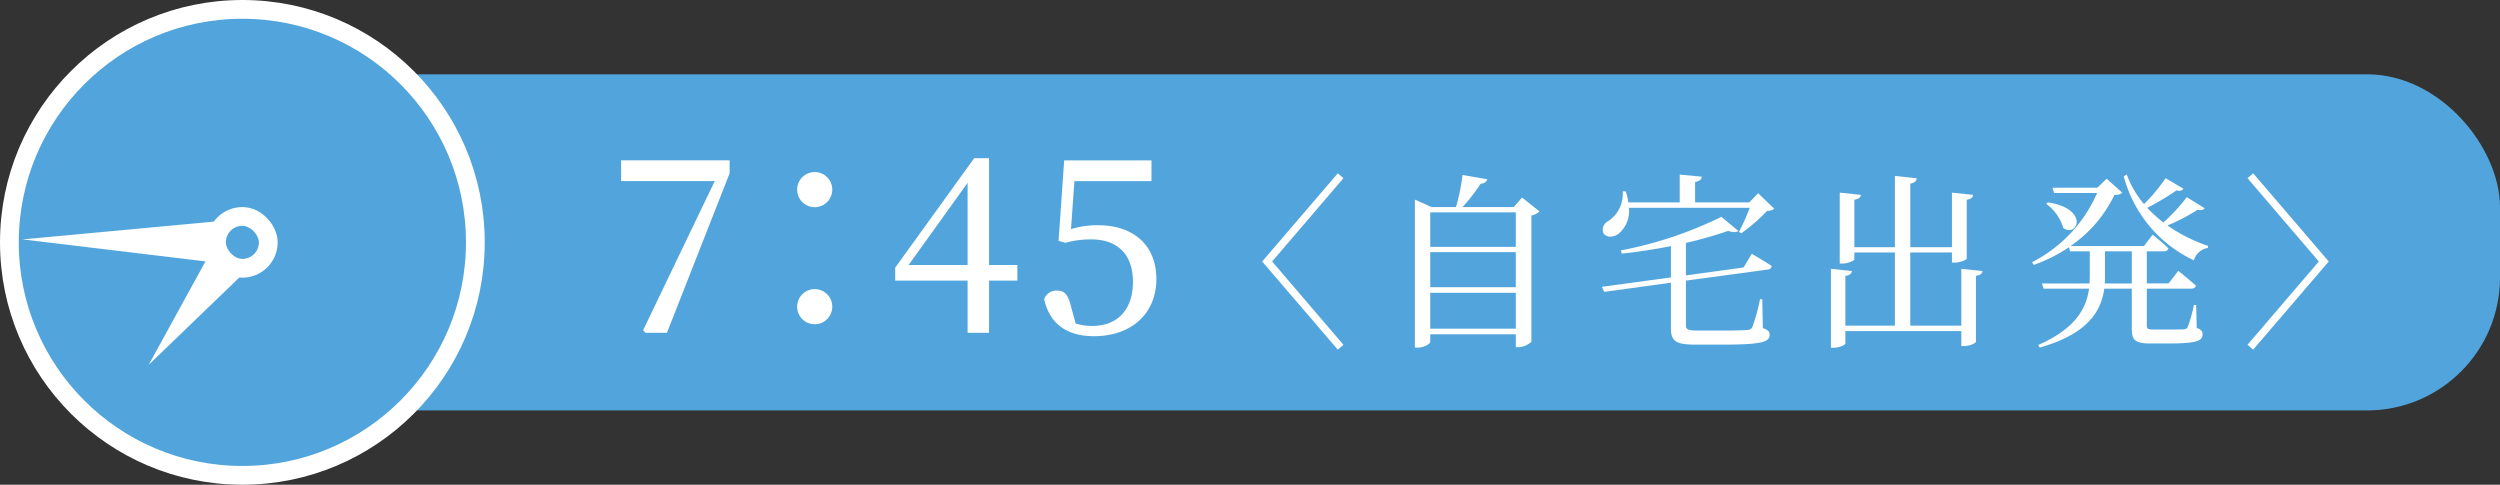 <svg xmlns="http://www.w3.org/2000/svg" viewBox="0 0 266.552 51.682"><rect x="0" y="0" width="266.552" height="51.682" fill="#333333" stroke="none"/><defs><style>.cls-1,.cls-3{fill:#52a5dc;}.cls-2{fill:#fff;}.cls-3{stroke:#fff;stroke-miterlimit:10;stroke-width:2px;}</style></defs><g id="レイヤー_2" data-name="レイヤー 2"><g id="WORD"><rect class="cls-1" x="14.493" y="7.923" width="252.059" height="35.837" rx="14.173"/><path class="cls-2" d="M77.793,17.098v1.378L71.11,35.481H68.822l-.26-.26,7.644-15.913H66.222v-2.21Z"/><path class="cls-2" d="M86.865,18.346a1.872,1.872,0,1,1,0,3.744,1.872,1.872,0,0,1,0-3.744Zm0,12.48a1.872,1.872,0,1,1,0,3.744,1.872,1.872,0,0,1,0-3.744Z"/><path class="cls-2" d="M108.472,29.917h-3.017v5.564H103.167V29.917H95.445V28.539L103.869,16.864h1.586V28.253h3.017ZM103.167,28.253V19.491l-6.292,8.762Z"/><path class="cls-2" d="M114.191,24.43a9.589,9.589,0,0,1,2.886-.416c3.692,0,6.215,2.055,6.215,5.746,0,3.641-2.626,6.085-6.656,6.085-2.887,0-4.732-1.326-5.305-3.952a1.374,1.374,0,0,1,1.353-.91c.832,0,1.195.416,1.534,1.794l.468,1.716a5.755,5.755,0,0,0,1.742.26c2.834,0,4.368-1.846,4.368-4.706,0-2.964-1.69-4.523-4.446-4.523a10.048,10.048,0,0,0-2.756.363l-.729-.208.598-8.58h9.309v2.21h-8.216Z"/><path class="cls-2" d="M135.635,27.88l7.602,8.882-.6.521-8.062-9.402,8.062-9.402.6.521Z"/><path class="cls-2" d="M164.137,22.539a1.712,1.712,0,0,1-.86.439V36.441a2.198,2.198,0,0,1-1.421.58h-.239V35.641h-9.122v.8c0,.2-.62.62-1.36.62h-.28V21.278l1.78.8h2.601a21.624,21.624,0,0,0,.7-3.42l2.641.46a.673.673,0,0,1-.7.46,19.777,19.777,0,0,1-1.94,2.5h5.461l.881-1.02Zm-11.643.1v3.681h9.122V22.638Zm0,4.241v3.74h9.122V26.88Zm9.122,8.161V31.22h-9.122v3.82Z"/><path class="cls-2" d="M186.776,27.059s1.32.76,2.12,1.301a.423.423,0,0,1-.439.38l-8.702,1.18v4.722c0,.46.16.6,1.2.6h2.78c1.2,0,2.141-.02,2.541-.06.34-.021.439-.101.56-.32a19.795,19.795,0,0,0,.82-2.961h.24l.06,3.081c.58.2.721.38.721.72,0,.761-.82,1.041-5.021,1.041h-2.88c-2.061,0-2.621-.341-2.621-1.741V30.14l-7.121.979-.24-.54,7.361-1V26.239c-1.721.34-3.521.62-5.241.801l-.1-.341a42.188,42.188,0,0,0,10.722-3.58l1.801,1.5c-.18.16-.54.18-1.08,0a44.231,44.231,0,0,1-4.501,1.28v3.461l6.142-.841Zm-13.103-4.901a3.122,3.122,0,0,1-1.121,2.781c-.54.399-1.359.42-1.62-.141a1.015,1.015,0,0,1,.54-1.22,3.484,3.484,0,0,0,1.541-3.181h.319a5.844,5.844,0,0,1,.28,1.18h5.481v-2.96l2.36.22c-.04.28-.22.48-.72.561v2.18h5.781l.939-.979,1.721,1.66a1.143,1.143,0,0,1-.76.22,19.037,19.037,0,0,1-2.761,2.4l-.24-.16a21.901,21.901,0,0,0,1.141-2.561Z"/><path class="cls-2" d="M211.377,28.9c-.04.26-.221.439-.7.52V36.422c0,.18-.7.479-1.28.479h-.28V35.301h-12.362v1.32c0,.159-.681.46-1.261.46h-.28V28.66l2.24.24c-.039.26-.199.439-.699.52V34.721h5.28V26.92h-4.32v.72c0,.16-.681.46-1.261.46h-.3V20.538l2.261.24c-.04.26-.221.44-.7.521V26.359h4.32V18.758l2.341.26c-.06.28-.22.48-.7.561V26.359h4.441V20.538l2.26.24c-.04.26-.199.44-.68.521v6.261c0,.141-.7.44-1.301.44h-.279V26.92H203.675V34.721h5.441V28.66Z"/><path class="cls-2" d="M234.217,34.961c.5.181.62.381.62.7,0,.7-.681.961-3.661.961h-1.9c-1.62,0-1.98-.36-1.98-1.541V30.78h-2.94c-.32,2.341-1.681,4.801-6.882,6.281l-.16-.28c3.901-1.7,5.121-3.82,5.422-6.001h-4.842l-.18-.56H222.794c0-.24.021-.501.021-.74V26.8h-2.101l-.12-.44A16.785,16.785,0,0,1,216.853,28.24l-.2-.28a14.994,14.994,0,0,0,6.942-7.382h-4.581l-.181-.56h4.781l1-.961,1.66,1.48c-.159.181-.38.221-.84.26a13.874,13.874,0,0,1-4.681,5.441h7.842l.92-1.22s1.061.86,1.681,1.46c-.04.22-.24.32-.501.32h-1.8v3.421h2.32l1.04-1.341s1.16.94,1.881,1.58c-.061.221-.261.32-.54.32h-4.701v3.901c0,.34.06.46.74.46h1.641c.739,0,1.3-.021,1.56-.021a.511.511,0,0,0,.42-.24,15.422,15.422,0,0,0,.66-2.36h.24ZM218.354,21.578c4.44.681,3.181,3.781,1.64,2.741a4.931,4.931,0,0,0-1.82-2.581Zm8.941,8.643v-3.421h-2.86v2.66c0,.26,0,.5-.021.761Zm7.762-8.022c-.14.181-.3.261-.74.16a20.587,20.587,0,0,1-3.221,1.681,17,17,0,0,0,4.341,2.181l-.04.22a1.812,1.812,0,0,0-1.48,1.32,13.802,13.802,0,0,1-7.481-8.962l.32-.2a10.399,10.399,0,0,0,1.841,3.161,18.875,18.875,0,0,0,2.3-2.761l1.9,1.12c-.14.2-.3.28-.74.18a27.355,27.355,0,0,1-3.12,1.86,14.047,14.047,0,0,0,1.721,1.561,18.773,18.773,0,0,0,2.5-2.7Z"/><path class="cls-2" d="M247.234,27.88l-7.602-8.882.6-.521,8.062,9.402-8.062,9.402-.6-.521Z"/><circle class="cls-3" cx="25.841" cy="25.841" r="24.841"/><polygon class="cls-2" points="25.807 28.341 2.397 25.525 25.875 23.341 25.807 28.341 25.807 28.341"/><polygon class="cls-2" points="27.827 27.36 15.853 38.897 23.855 24.322 27.827 27.36 27.827 27.36"/><rect class="cls-3" x="23.077" y="23.077" width="5.528" height="5.528" rx="2.764"/></g></g></svg>